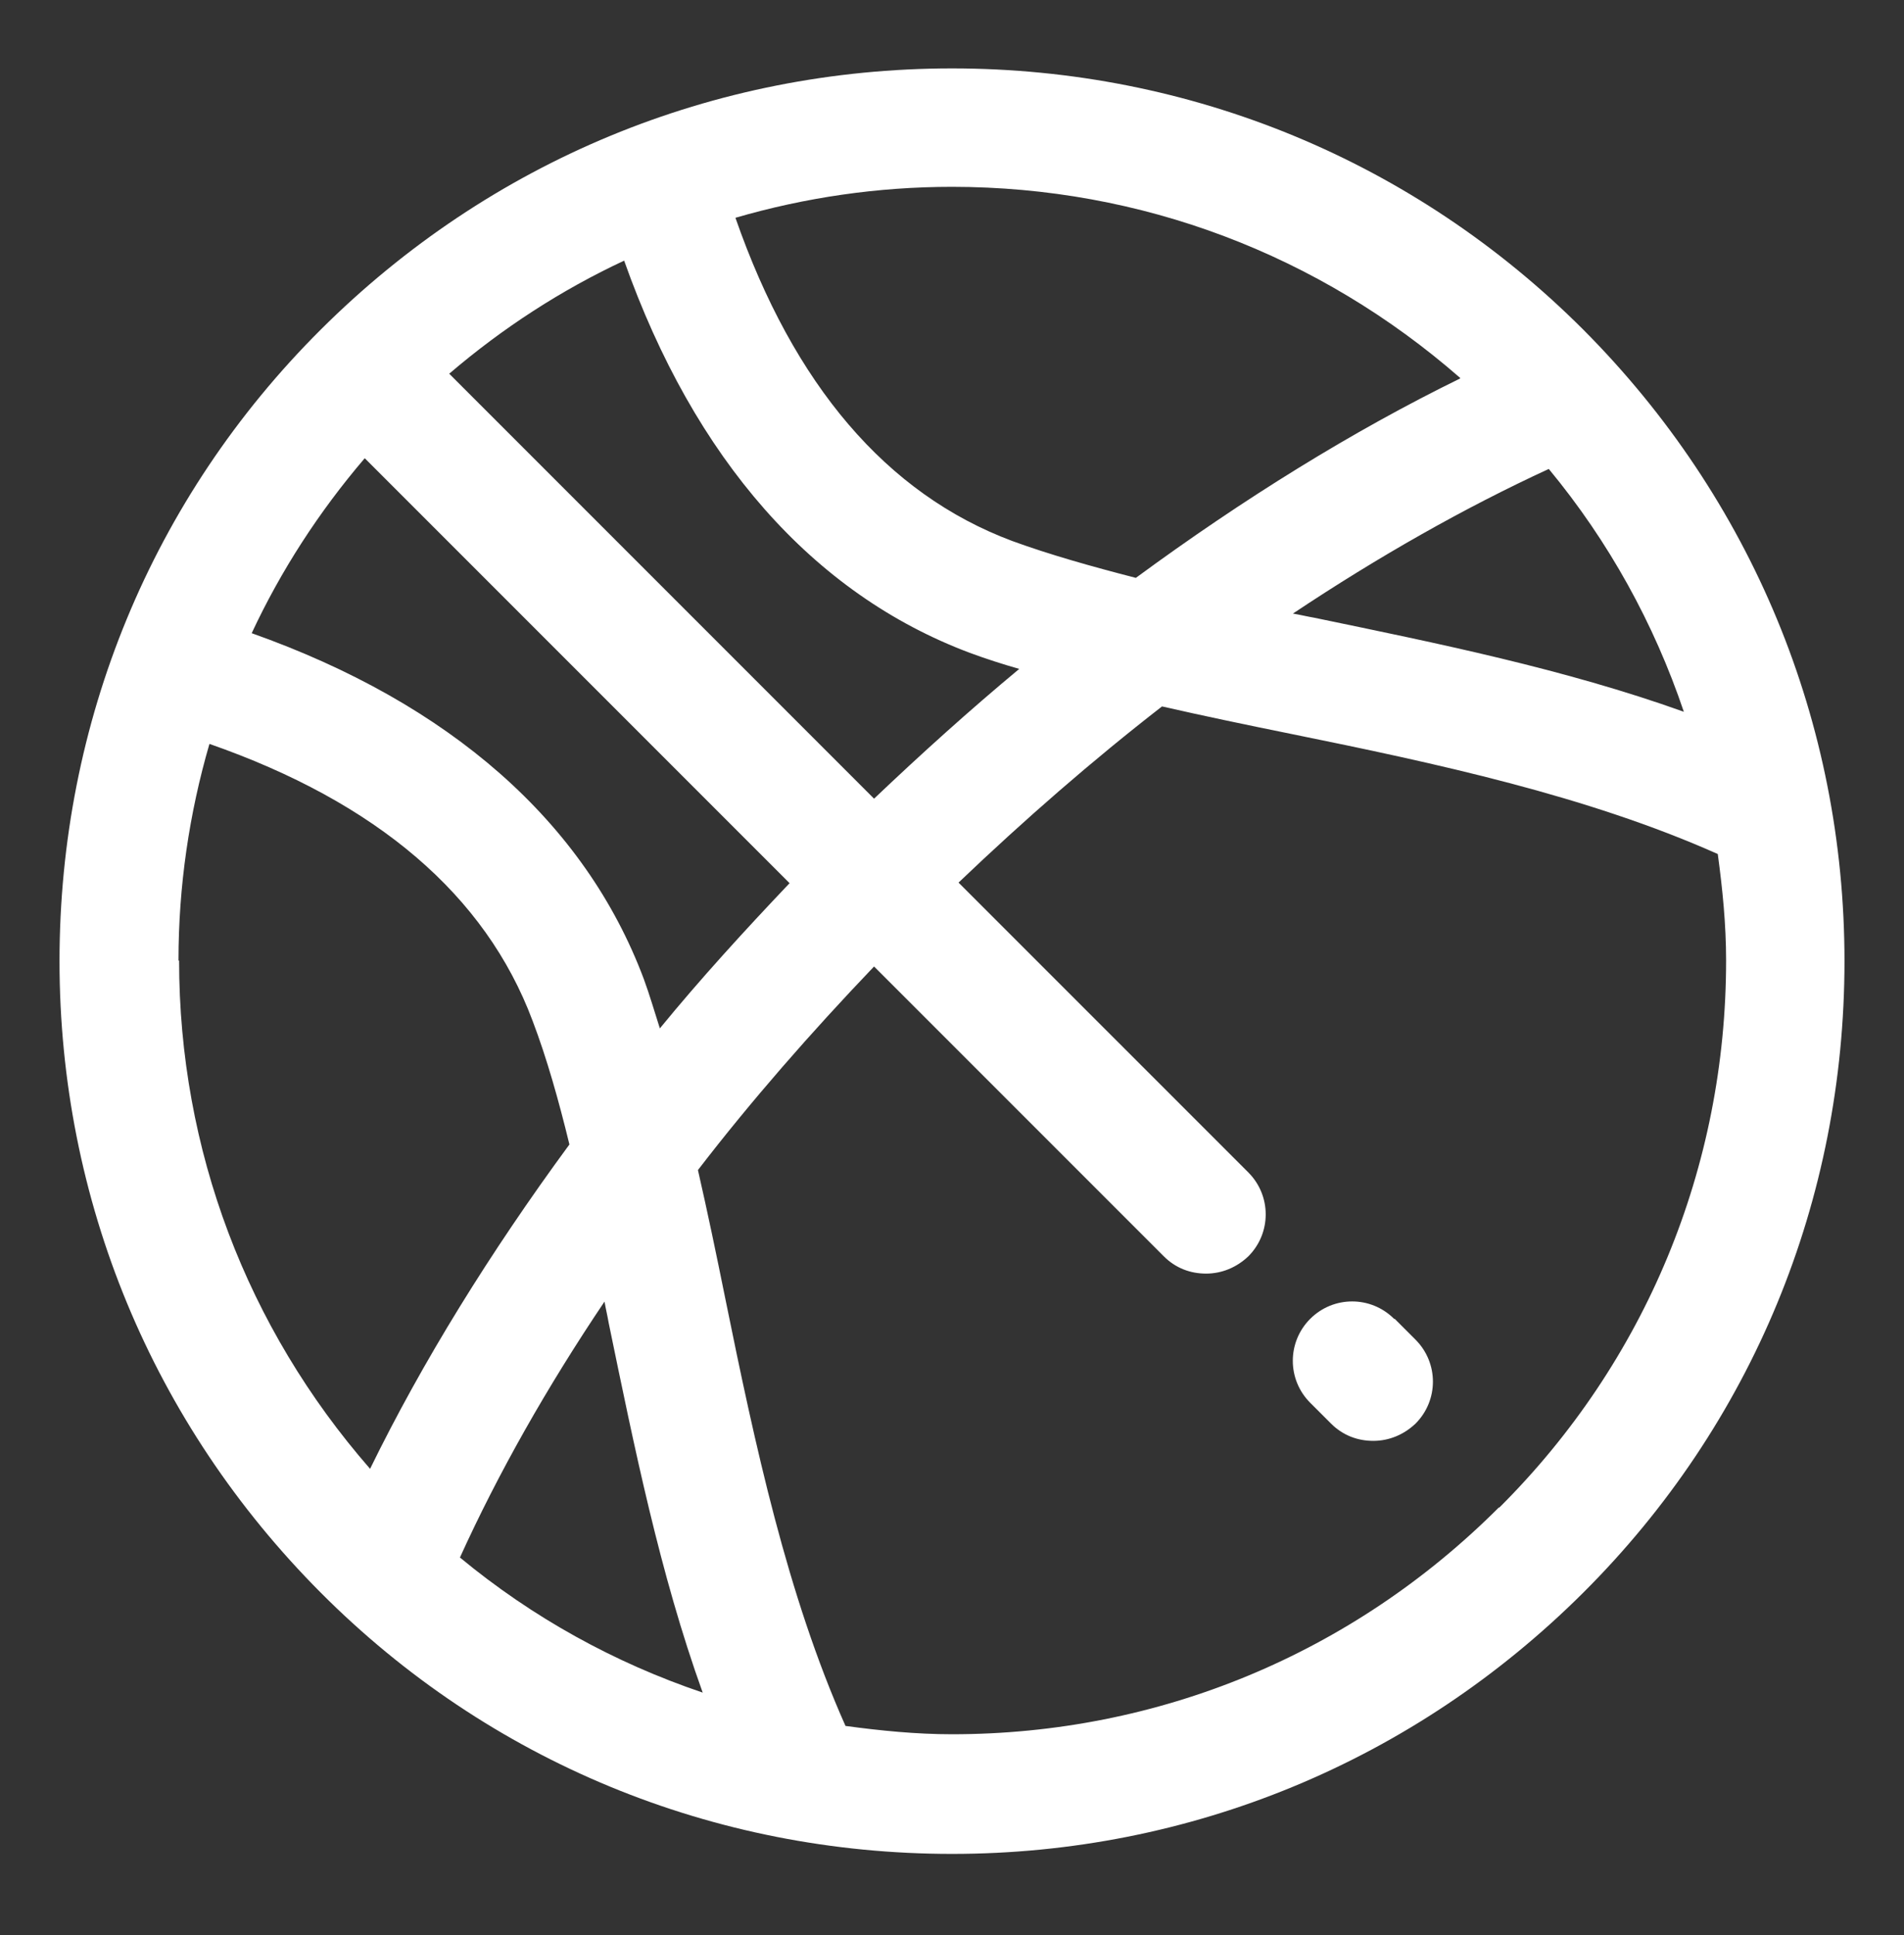 <?xml version="1.0" encoding="UTF-8"?> <svg xmlns="http://www.w3.org/2000/svg" width="62" height="63" viewBox="0 0 62 63" fill="none"><rect x="0" y="0" width="62" height="63" fill="#333333" stroke="none"/><path d="M51.557 10.732C46.074 5.249 38.769 2.227 31 2.227C23.231 2.227 15.946 5.249 10.443 10.732C4.941 16.215 1.938 23.52 1.938 31.289C1.938 39.058 4.96 46.343 10.443 51.846C15.926 57.348 23.231 60.352 31 60.352C38.769 60.352 46.054 57.329 51.557 51.846C57.059 46.363 60.062 39.058 60.062 31.289C60.062 23.52 57.04 16.235 51.557 10.732ZM50.433 15.266C52.39 17.63 53.862 20.303 54.831 23.171C50.937 21.776 46.81 20.943 42.799 20.11C42.567 20.071 42.334 20.013 42.102 19.974C44.892 18.114 47.701 16.525 50.433 15.266ZM47.546 12.321C44.059 14.026 40.494 16.235 36.987 18.812C35.553 18.443 34.178 18.056 32.957 17.61C28.869 16.08 25.846 12.534 23.948 7.09C26.214 6.431 28.578 6.082 31 6.082C37.161 6.082 42.954 8.291 47.546 12.302V12.321ZM20.964 31.87C19.046 26.755 14.648 22.9 8.196 20.613C9.145 18.579 10.385 16.661 11.877 14.917L25.711 28.751C24.238 30.301 22.804 31.87 21.487 33.478C21.312 32.936 21.157 32.393 20.964 31.87ZM14.628 12.166C16.372 10.674 18.29 9.434 20.324 8.485C22.611 14.937 26.466 19.335 31.581 21.253C32.104 21.447 32.647 21.621 33.189 21.776C31.581 23.113 30.012 24.527 28.462 26L14.628 12.166ZM5.812 31.27C5.812 28.848 6.161 26.484 6.82 24.217C12.264 26.116 15.81 29.138 17.341 33.227C17.806 34.447 18.193 35.823 18.542 37.257C15.965 40.763 13.756 44.328 12.051 47.816C8.041 43.224 5.832 37.431 5.832 31.27H5.812ZM19.821 43.069C20.654 47.099 21.487 51.226 22.882 55.101C20.014 54.132 17.341 52.66 14.977 50.703C16.217 47.971 17.806 45.162 19.685 42.372C19.724 42.604 19.782 42.837 19.821 43.069ZM48.806 49.075C44.039 53.842 37.723 56.457 31 56.457C29.837 56.457 28.675 56.341 27.532 56.186C25.633 51.923 24.587 47.041 23.618 42.275C23.328 40.841 23.037 39.446 22.727 38.09C24.471 35.823 26.408 33.614 28.462 31.463L37.898 40.899C38.285 41.287 38.769 41.461 39.273 41.461C39.777 41.461 40.261 41.267 40.649 40.899C41.404 40.143 41.404 38.923 40.649 38.167L31.213 28.732C33.364 26.678 35.592 24.74 37.839 22.997C39.196 23.307 40.591 23.597 42.024 23.888C46.791 24.857 51.673 25.903 55.936 27.802C56.091 28.945 56.207 30.088 56.207 31.27C56.207 37.993 53.591 44.328 48.825 49.075H48.806Z" fill="white"></path><path d="M45.396 42.934C44.641 42.178 43.42 42.178 42.664 42.934C41.909 43.69 41.909 44.91 42.664 45.666L43.343 46.344C43.73 46.731 44.214 46.906 44.718 46.906C45.222 46.906 45.706 46.712 46.094 46.344C46.849 45.588 46.849 44.368 46.094 43.612L45.416 42.934H45.396Z" fill="white"></path></svg> 